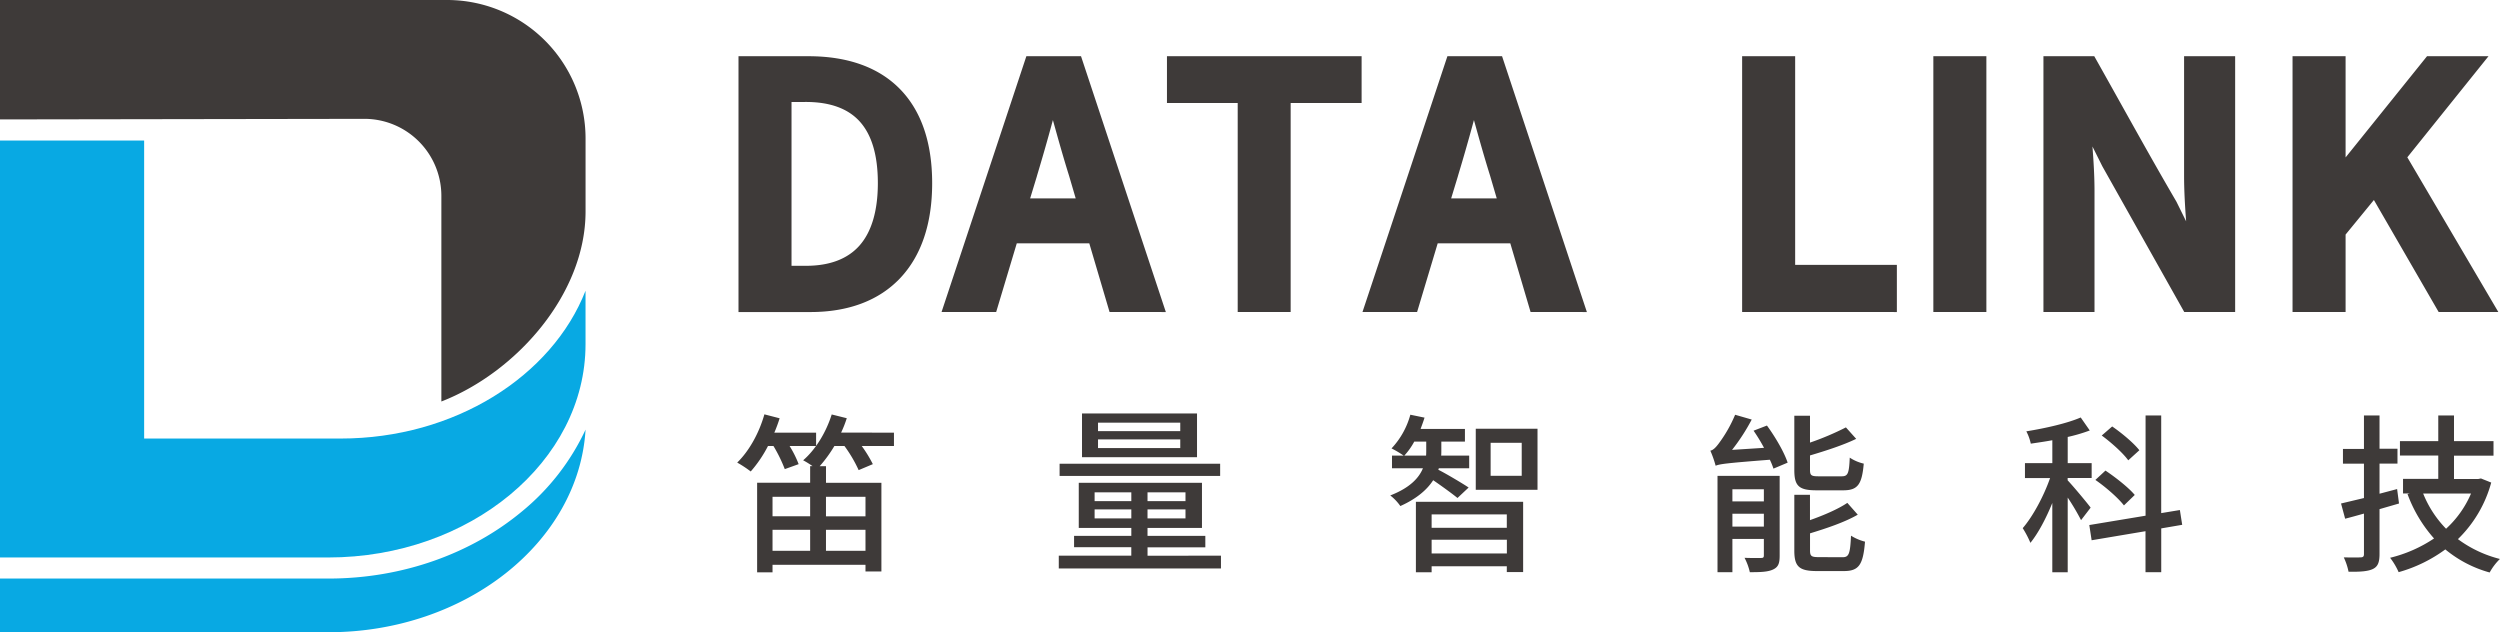 <svg id="_" data-name="ͼ" xmlns="http://www.w3.org/2000/svg" viewBox="0 0 1071.16 270.89"><defs><style>.cls-1{fill:#3e3a39;}.cls-1,.cls-2{fill-rule:evenodd;}.cls-2{fill:#08a9e3;}</style></defs><title>logo（横版）</title><path class="cls-1" d="M331.41,191.11a63.47,63.47,0,0,1,4.84,9.89l5.94-2.13a44.86,44.86,0,0,0-3.88-7.77h11.36v-5.72H331.77a62,62,0,0,0,2.27-6.16l-6.52-1.69c-2.27,8-6.52,15.68-11.65,20.67a49.48,49.48,0,0,1,5.79,3.81,53.54,53.54,0,0,0,7.4-10.92Zm15.85-57.41H316.42V24.09h30c16.86,0,30.15,4.78,39.27,14.16,8.95,9.2,13.71,22.67,13.71,40.23s-4.78,31.2-13.64,40.62c-9,9.57-22.08,14.6-38.5,14.6Zm-8.12-90v70.19h6.16c10.16,0,17.89-2.92,23-8.72s7.83-14.78,7.83-26.73-2.63-20.65-7.7-26.31-12.87-8.44-23.12-8.44ZM444.32,75.34,441.38,85H460.9l-2.84-9.68c-2.43-7.75-4.68-15.76-6.93-23.88q-.92,3.41-1.87,6.82c-1.65,5.93-3.3,11.56-4.93,17Zm50.73,58.35H475.41l-8.69-29.43H435.65l-8.83,29.43h-23.4L439.76,24.09h23.42q18.16,54.81,36.34,109.61Zm54.74,0H530.31V44.14H500V24.09h83.4V44.14H553v89.55Zm74.92-58.35L621.77,85H641.3l-2.84-9.68c-2.43-7.75-4.68-15.76-6.93-23.88q-.92,3.4-1.87,6.82c-1.65,5.93-3.3,11.56-4.94,17Zm50.73,58.35H655.8l-8.69-29.43H616l-8.83,29.43h-23.4Q602,78.89,620.16,24.09h23.42l36.34,109.61Zm134.06,0H746.44V24.09h22.72v89.41h43.58v20.2Zm38.35,0H828.37V24.09h22.72V133.69Zm46.33,0H875.54V24.09h21.78C909,44.8,920.54,65.92,932.53,86.43l4.15,8.4c-.49-6.51-.88-13.17-.88-19.45V24.09h21.88V133.69H935.88L900.76,71.22l-4.22-8.45c.49,6.34.88,12.8.88,19.06v51.86Zm107.58,0H982.27V24.09H1005V67.45l34.89-43.36h26.34L1031.45,67.4l39,66.29h-25.57l-27.75-48L1005,100.5v33.19ZM370.83,212.87v8.35H353.9v-8.35ZM353.9,236V227h16.93V236ZM331,227h16.12V236H331V227Zm16.12-14.14v8.35H331v-8.35Zm35.91-27.48v5.72H369.22a54.42,54.42,0,0,1,4.76,7.77l-6.08,2.56a57.65,57.65,0,0,0-6.08-10.33H357.5a57.16,57.16,0,0,1-6.3,8.65h2.71v7.11h23.74v38h-6.82V242H331v3.22h-6.6v-38.4h22.72v-7.11h1a33.49,33.49,0,0,0-4-2.49c5.35-4.62,9.82-11.95,12.24-19.64l6.45,1.61a48.84,48.84,0,0,1-2.42,6.16Zm218.68,9.82a29.22,29.22,0,0,0,4.25-6h5.13v3.74c0,.73,0,1.47-.07,2.27Zm27.56,13.7c-2-1.39-10-6.16-13-7.62l.22-.66h13v-5.42h-12c.07-.73.07-1.47.07-2.2V189.2h10.11v-5.42h-19c.59-1.61,1.17-3.15,1.69-4.84l-6.08-1.25a34.09,34.09,0,0,1-8.06,14.44,42.17,42.17,0,0,1,5.2,3.08h-5v5.42h13.26c-1.69,4.1-5.5,8.35-14,11.65a20.93,20.93,0,0,1,4.32,4.54c7.18-3.22,11.51-7.11,14.07-11.07,3.52,2.42,8.28,5.86,10.41,7.62l4.76-4.47Zm16.34,11.51v5.72H613.4v-5.72ZM613.4,237.13v-5.86h32.24v5.86Zm-6.74,8.06V215h45.95v30.12h-7v-2.49H613.4v2.56ZM652,203.86H638.68V189.71H652v14.14ZM632.31,183.7v26.16h26.46V183.7Zm157.45,26.38c6.16,0,8-2.42,8.79-11.43a18.39,18.39,0,0,1-6-2.57c-.29,6.82-.81,8-3.44,8h-10c-3.08,0-3.59-.44-3.59-2.78v-6.16c6.74-2,14.22-4.4,19.79-7.11l-4.4-4.91a118.46,118.46,0,0,1-15.39,6.52V178.13H768.8v23.23c0,6.74,1.83,8.72,9.45,8.72Zm-47.49,15.54v-5.5h13.48v5.5Zm13.48-16v5.2H742.27v-5.2Zm6.74-5.72h-26.6v41.26h6.38V230.9h13.48v7c0,.88-.22,1.17-1.17,1.17s-4,.07-7.11-.07a25.07,25.07,0,0,1,2.27,6.16c4.47,0,7.69-.07,10-1.17s2.78-2.78,2.78-6v-34Zm-11.14-19.35a72.2,72.2,0,0,1,4.47,7.33l-13.7.88a83.94,83.94,0,0,0,8.43-13l-7.11-2.05a58,58,0,0,1-7.18,12.53c-1.17,1.54-2.27,2.64-3.44,2.86a45.84,45.84,0,0,1,2.27,6.45c1.76-.73,4.4-1.1,23.23-2.57a29.62,29.62,0,0,1,1.54,3.81l6.08-2.56c-1.47-4.47-5.28-11-8.87-15.9l-5.72,2.2Zm27.92,54.16c-3.15,0-3.74-.44-3.74-2.86v-7.33c7-2.13,14.88-4.76,20.45-8l-4.47-5.06c-3.88,2.64-10,5.28-16,7.4V212H768.8v23.89c0,6.82,2,8.79,9.67,8.79H790c6.45,0,8.28-2.64,9.09-12.6a21,21,0,0,1-6-2.56c-.37,7.84-.88,9.23-3.66,9.23Zm137.37-45.8c-2.42-3.08-7.48-7.33-11.65-10.19l-4.47,3.88c4.18,3.08,9.16,7.55,11.36,10.63l4.76-4.32Zm-2,19.13c-2.56-3.08-8.13-7.47-12.53-10.41l-4.32,4c4.47,3.08,9.82,7.77,12.24,10.92l4.62-4.47Zm-18.91,5.42c-1.39-1.91-7.62-9.38-9.82-11.65v-1H896.2v-6.38H885.94V187.22a69.33,69.33,0,0,0,9.45-2.78l-3.88-5.57c-5.72,2.49-15.1,4.62-23.3,5.94a20.75,20.75,0,0,1,1.91,5.28c2.93-.44,6.08-.88,9.23-1.47v9.82H867.62v6.38h10.77c-2.71,7.77-7.4,16.49-11.73,21.47a43,43,0,0,1,3.3,6.3c3.37-4.18,6.67-10.41,9.38-17.08v29.68h6.6v-32a100.56,100.56,0,0,1,5.72,9.67l4.1-5.35Zm39.28,7.4-9,1.54v18.76h-6.74V227.6l-23.08,3.88-1-6.52,24.11-4V178H926v41.85l8-1.32,1,6.38Zm92.08-15.32-7.55,2v-12.9h7.69v-6.38h-7.69V178h-6.67v14.36h-9v6.3h9v14.73l-9.82,2.34,1.76,6.52c2.56-.66,5.2-1.39,8.06-2.2v17.37c0,1-.37,1.39-1.47,1.39-.88.07-4,.07-7.18,0a26.41,26.41,0,0,1,2.05,6.16c5,.07,8.28-.15,10.41-1.17s2.86-2.86,2.86-6.38V218.15l8.35-2.42-.81-6.16Zm31.66,1.91a43.58,43.58,0,0,1-10.7,15.1,46.32,46.32,0,0,1-9.82-15.1ZM1063,205l4.4,1.76A53.26,53.26,0,0,1,1053.13,231a51.31,51.31,0,0,0,18,8.5,24.15,24.15,0,0,0-4.4,5.79,51,51,0,0,1-19-9.89,62,62,0,0,1-20,9.75,29.09,29.09,0,0,0-3.66-6.16,58.8,58.8,0,0,0,18.83-8.28,59.21,59.21,0,0,1-11.36-19l1-.29h-2.93v-6.23h15.1v-10h-16.42V189h16.42V178h6.74v11h16.93v6.23h-16.93v10h10.41L1063,205ZM505.71,184.72H470.46v-3.62h35.24v3.62Zm0,7.25H470.46v-3.7h35.24V192Zm7.17-14.81H463.6V195.9h49.28V177.16Zm9.87,21.52H454v5.24h68.79v-5.24ZM469,222.12v-3.86h15.73v3.86Zm0-11.18h15.73v3.78H469v-3.78Zm38.95,3.78H491.67v-3.78h16.27v3.78Zm0,7.4H491.67v-3.86h16.27v3.86Zm-16.27,16v-3.62h24.76V229.6H491.67v-3.39H515V206.85H462.21v19.36h22.52v3.39H460.2v4.86h24.52v3.62H453.65v5.48h69.49v-5.48Z"/><path class="cls-1" d="M250.89,59.23V90.59c0,35.53-29.79,69-61.78,81.44V83.83A33,33,0,0,0,156.2,50.92L0,51.17V0H191.66A59.35,59.35,0,0,1,250.89,59.23Z"/><path class="cls-2" d="M0,247.89v23H140.74c58.81,0,107.25-38.65,110.15-86.81a99.72,99.72,0,0,1-27.45,35.22c-21.29,17.64-50.57,28.59-82.71,28.59Z"/><path class="cls-2" d="M250.88,124.57c-14.37,36.65-56.08,63.33-104.94,63.33H61.76V60.2H0V238.86H140.59c60.66,0,110.29-41.12,110.29-91.39Z"/></svg>